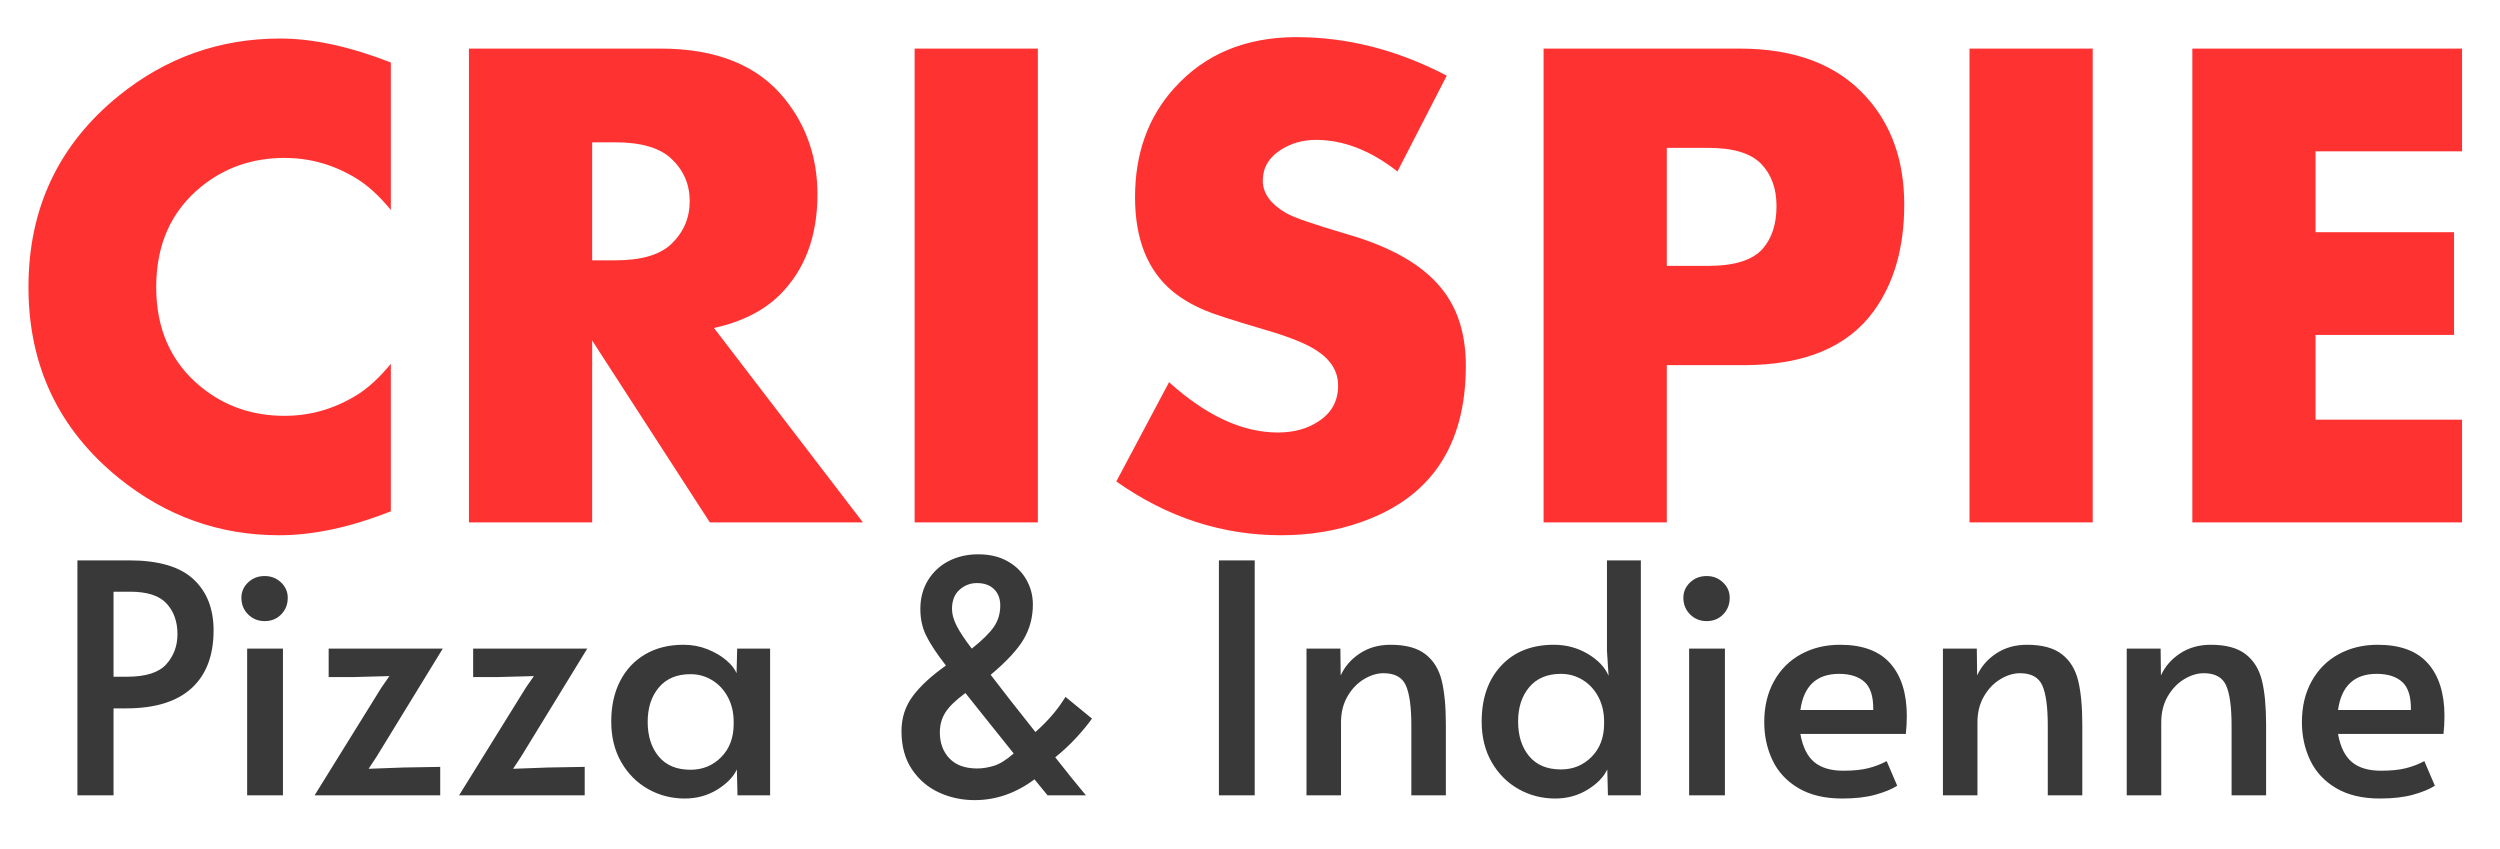 <?xml version="1.0" encoding="utf-8"?>
<svg width="524" height="178" viewBox="0 0 524 178" fill="none" stroke="none" version="1.1" xmlns:xlink="http://www.w3.org/1999/xlink" xmlns="http://www.w3.org/2000/svg">
  <defs>
    <path id="path_1" d="M524 0L524 0L524 178L0 178L0 0L524 0Z" />
    <rect id="rect_2" x="0" y="0" width="524" height="178" />
    <clipPath id="clip_path_3">
      <use xlink:href="#rect_2" />
    </clipPath>
  </defs>
  <g id="Logo" opacity="1" clip-path="url(#clip_path_3)">
    <g>
      <use xlink:href="#path_1" style="fill:#FFFFFF;fill-rule:evenodd;fill-opacity:0;mix-blend-mode:normal;" />
      <g>
        <g style="mix-blend-mode:normal;">
          <path d="M81.921 107.167Q69.262 112.187 58.494 112.187Q39.724 112.187 24.882 100.182Q5.966 84.831 5.966 60.167Q5.966 35.431 24.882 20.08Q39.724 8.076 58.712 8.076Q69.043 8.076 81.921 13.096L81.921 44.016Q78.278 39.549 74.489 37.277Q67.567 33.103 59.625 33.103Q49.57 33.103 42.138 39.157Q32.739 46.817 32.739 60.167Q32.739 73.445 42.138 81.105Q49.57 87.159 59.625 87.159Q67.567 87.159 74.489 82.985Q78.205 80.787 81.921 76.246L81.921 107.167ZM180.866 109.495L148.782 109.495L124.118 71.372L124.118 109.495L98.29 109.495L98.29 10.185L138.451 10.185Q156.057 10.185 164.497 20.735Q171.335 29.247 171.335 40.742Q171.335 53.911 163.478 61.768Q158.458 66.788 149.655 68.752L180.866 109.495ZM144.562 42.161Q144.562 36.866 140.692 33.238Q137.041 29.829 128.937 29.829L124.118 29.829L124.118 54.565L128.937 54.565Q137.115 54.565 140.692 51.156Q144.562 47.456 144.562 42.161ZM217.534 109.495L191.707 109.495L191.707 10.185L217.534 10.185L217.534 109.495ZM307.24 76.642Q307.24 101.843 285.123 109.491Q277.411 112.187 268.535 112.187Q249.91 112.187 233.977 100.91L245.035 80.102Q256.7 90.651 267.854 90.651Q272.884 90.651 276.384 88.299Q280.466 85.654 280.466 80.803Q280.466 76.394 275.948 73.454Q272.595 71.249 264.651 68.971Q255.032 66.137 252.554 65.046Q248.618 63.376 245.849 61.122Q237.905 54.583 237.905 41.357Q237.905 27.55 246.126 18.467Q255.73 7.785 271.736 7.785Q287.814 7.785 303.238 15.86L292.907 35.94Q284.446 29.32 275.838 29.32Q271.681 29.32 268.398 31.438Q264.679 33.848 264.679 37.864Q264.679 41.806 269.561 44.654Q271.748 45.969 282.68 49.182Q296.381 53.188 302.211 60.545Q307.24 66.808 307.24 76.642ZM399.128 42.888Q399.128 56.333 392.798 65.127Q384.577 76.537 365.516 76.537L349.364 76.537L349.364 109.495L323.537 109.495L323.537 10.185L364.643 10.185Q382.176 10.185 391.271 20.433Q399.128 29.227 399.128 42.888ZM372.354 43.179Q372.354 37.633 369.107 34.313Q365.859 30.993 358.049 30.993L349.364 30.993L349.364 55.73L357.977 55.73Q366.369 55.73 369.508 52.082Q372.354 48.797 372.354 43.179ZM438.633 109.495L412.806 109.495L412.806 10.185L438.633 10.185L438.633 109.495ZM516.043 109.495L459.514 109.495L459.514 10.185L516.043 10.185L516.043 31.721L485.341 31.721L485.341 48.672L514.37 48.672L514.37 70.207L485.341 70.207L485.341 87.96L516.043 87.96L516.043 109.495Z" style="fill:#FF3232;" />
        </g>
        <g style="mix-blend-mode:normal;" transform="translate(11 93)">
          <path d="M5.226 24.455L16.08 24.455Q25.259 24.455 29.514 28.375Q33.768 32.294 33.768 39.128Q33.768 47.034 29.145 51.255Q24.522 55.476 15.41 55.476L12.797 55.476L12.797 73.7L5.226 73.7L5.226 24.455ZM15.611 48.843Q21.507 48.843 23.852 46.23Q26.197 43.617 26.197 39.932Q26.197 35.979 23.919 33.5Q21.641 31.021 16.281 31.021L12.797 31.021L12.797 48.843L15.611 48.843ZM40.803 42.947L48.307 42.947L48.307 73.7L40.803 73.7L40.803 42.947ZM44.488 37.185Q42.411 37.185 41.004 35.778Q39.597 34.371 39.597 32.294Q39.597 30.418 41.004 29.078Q42.411 27.738 44.488 27.738Q46.498 27.738 47.905 29.078Q49.312 30.418 49.312 32.294Q49.312 34.371 47.938 35.778Q46.565 37.185 44.488 37.185ZM68.943 51.121L70.618 48.709L63.181 48.91L57.888 48.91L57.888 42.947L81.807 42.947L67.938 65.593L66.263 68.139L73.499 67.871L81.271 67.737L81.271 73.7L54.94 73.7L68.943 51.121ZM99.227 51.121L100.902 48.709L93.465 48.91L88.172 48.91L88.172 42.947L112.091 42.947L98.222 65.593L96.547 68.139L103.783 67.871L111.555 67.737L111.555 73.7L85.224 73.7L99.227 51.121ZM132.526 74.37Q128.372 74.37 124.854 72.394Q121.337 70.417 119.227 66.766Q117.116 63.114 117.116 58.223Q117.116 53.399 118.958 49.781Q120.801 46.163 124.218 44.153Q127.635 42.143 132.258 42.143Q134.938 42.143 137.283 43.081Q139.628 44.019 141.236 45.392Q142.844 46.766 143.38 48.106L143.514 42.947L150.415 42.947L150.415 73.7L143.581 73.7L143.447 68.273Q142.308 70.685 139.293 72.528Q136.278 74.37 132.526 74.37ZM133.732 68.34Q137.551 68.34 140.164 65.694Q142.777 63.047 142.777 58.759L142.777 58.29Q142.777 55.409 141.571 53.131Q140.365 50.853 138.288 49.58Q136.211 48.307 133.732 48.307Q129.444 48.307 127.099 51.087Q124.754 53.868 124.754 58.29Q124.754 62.779 127.065 65.559Q129.377 68.34 133.732 68.34ZM193.295 74.705Q189.275 74.705 185.791 73.097Q182.307 71.489 180.13 68.24Q177.952 64.99 177.952 60.233Q177.952 56.079 180.33 52.897Q182.709 49.714 187.265 46.498Q184.317 42.679 183.111 40.2Q181.905 37.721 181.905 34.639Q181.905 31.222 183.513 28.609Q185.121 25.996 187.868 24.589Q190.615 23.182 194.032 23.182Q197.583 23.182 200.162 24.622Q202.742 26.063 204.115 28.475Q205.489 30.887 205.489 33.701Q205.489 37.721 203.546 41.004Q201.603 44.287 196.645 48.441Q200.062 52.93 206.025 60.434Q209.978 56.95 212.323 53.064L217.884 57.62Q216.544 59.496 214.534 61.673Q212.524 63.851 210.179 65.727Q213.529 70.015 216.611 73.7L208.571 73.7L205.824 70.35Q199.995 74.705 193.295 74.705ZM192.692 42.947Q195.975 40.334 197.315 38.391Q198.655 36.448 198.655 33.902Q198.655 31.758 197.348 30.485Q196.042 29.212 193.764 29.212Q191.687 29.212 190.112 30.619Q188.538 32.026 188.538 34.639Q188.538 36.314 189.576 38.291Q190.615 40.267 192.692 42.947ZM193.831 68.072Q195.506 68.072 197.348 67.502Q199.191 66.933 201.469 64.923L195.037 56.883L191.352 52.26Q188.337 54.471 187.164 56.313Q185.992 58.156 185.992 60.501Q185.992 63.851 188.002 65.962Q190.012 68.072 193.831 68.072ZM244.483 24.455L251.987 24.455L251.987 73.7L244.483 73.7L244.483 24.455ZM262.841 42.947L269.943 42.947L270.01 48.575Q271.283 45.761 274.03 43.952Q276.777 42.143 280.462 42.143Q285.219 42.143 287.765 44.12Q290.311 46.096 291.182 49.647Q292.053 53.198 292.053 58.893L292.053 73.7L284.817 73.7L284.817 59.094Q284.817 53.265 283.678 50.685Q282.539 48.106 278.988 48.106Q276.978 48.106 274.901 49.346Q272.824 50.585 271.451 52.93Q270.077 55.275 270.077 58.424L270.077 73.7L262.841 73.7L262.841 42.947ZM314.967 74.37Q310.813 74.37 307.295 72.394Q303.778 70.417 301.667 66.766Q299.557 63.114 299.557 58.223Q299.557 50.92 303.644 46.532Q307.731 42.143 314.699 42.143Q318.585 42.143 321.801 44.053Q325.017 45.962 326.156 48.642L325.821 43.416L325.821 24.455L332.923 24.455L332.923 73.7L326.022 73.7L325.888 68.273Q324.749 70.685 321.734 72.528Q318.719 74.37 314.967 74.37ZM316.173 68.273Q319.992 68.273 322.605 65.626Q325.218 62.98 325.218 58.692L325.218 58.223Q325.218 55.342 324.012 53.064Q322.806 50.786 320.729 49.513Q318.652 48.24 316.173 48.24Q311.885 48.24 309.54 51.02Q307.195 53.801 307.195 58.223Q307.195 62.712 309.506 65.493Q311.818 68.273 316.173 68.273ZM343.04 42.947L350.544 42.947L350.544 73.7L343.04 73.7L343.04 42.947ZM346.725 37.185Q344.648 37.185 343.241 35.778Q341.834 34.371 341.834 32.294Q341.834 30.418 343.241 29.078Q344.648 27.738 346.725 27.738Q348.735 27.738 350.142 29.078Q351.549 30.418 351.549 32.294Q351.549 34.371 350.175 35.778Q348.802 37.185 346.725 37.185ZM375.133 74.37Q369.639 74.37 365.954 72.192Q362.269 70.015 360.527 66.364Q358.785 62.712 358.785 58.357Q358.785 53.466 360.828 49.781Q362.872 46.096 366.49 44.12Q370.108 42.143 374.664 42.143Q381.766 42.143 385.216 46.062Q388.667 49.982 388.667 57.084Q388.667 58.893 388.466 60.836L366.356 60.836Q367.093 64.923 369.27 66.732Q371.448 68.541 375.334 68.541Q378.55 68.541 380.627 68.005Q382.704 67.469 384.446 66.531L386.657 71.69Q384.982 72.762 382.101 73.566Q379.22 74.37 375.133 74.37ZM381.632 55.811Q381.699 51.657 379.823 49.949Q377.947 48.24 374.463 48.24Q367.428 48.24 366.356 55.811L381.632 55.811ZM396.238 42.947L403.34 42.947L403.407 48.575Q404.68 45.761 407.427 43.952Q410.174 42.143 413.859 42.143Q418.616 42.143 421.162 44.12Q423.708 46.096 424.579 49.647Q425.45 53.198 425.45 58.893L425.45 73.7L418.214 73.7L418.214 59.094Q418.214 53.265 417.075 50.685Q415.936 48.106 412.385 48.106Q410.375 48.106 408.298 49.346Q406.221 50.585 404.847 52.93Q403.474 55.275 403.474 58.424L403.474 73.7L396.238 73.7L396.238 42.947ZM434.763 42.947L441.865 42.947L441.932 48.575Q443.205 45.761 445.952 43.952Q448.699 42.143 452.384 42.143Q457.141 42.143 459.687 44.12Q462.233 46.096 463.104 49.647Q463.975 53.198 463.975 58.893L463.975 73.7L456.739 73.7L456.739 59.094Q456.739 53.265 455.6 50.685Q454.461 48.106 450.91 48.106Q448.9 48.106 446.823 49.346Q444.746 50.585 443.372 52.93Q441.999 55.275 441.999 58.424L441.999 73.7L434.763 73.7L434.763 42.947ZM487.827 74.37Q482.333 74.37 478.648 72.192Q474.963 70.015 473.221 66.364Q471.479 62.712 471.479 58.357Q471.479 53.466 473.522 49.781Q475.566 46.096 479.184 44.12Q482.802 42.143 487.358 42.143Q494.46 42.143 497.91 46.062Q501.361 49.982 501.361 57.084Q501.361 58.893 501.16 60.836L479.05 60.836Q479.787 64.923 481.964 66.732Q484.142 68.541 488.028 68.541Q491.244 68.541 493.321 68.005Q495.398 67.469 497.14 66.531L499.351 71.69Q497.676 72.762 494.795 73.566Q491.914 74.37 487.827 74.37ZM494.326 55.811Q494.393 51.657 492.517 49.949Q490.641 48.24 487.157 48.24Q480.122 48.24 479.05 55.811L494.326 55.811Z" style="fill:#393939;" />
        </g>
      </g>
    </g>
  </g>
</svg>